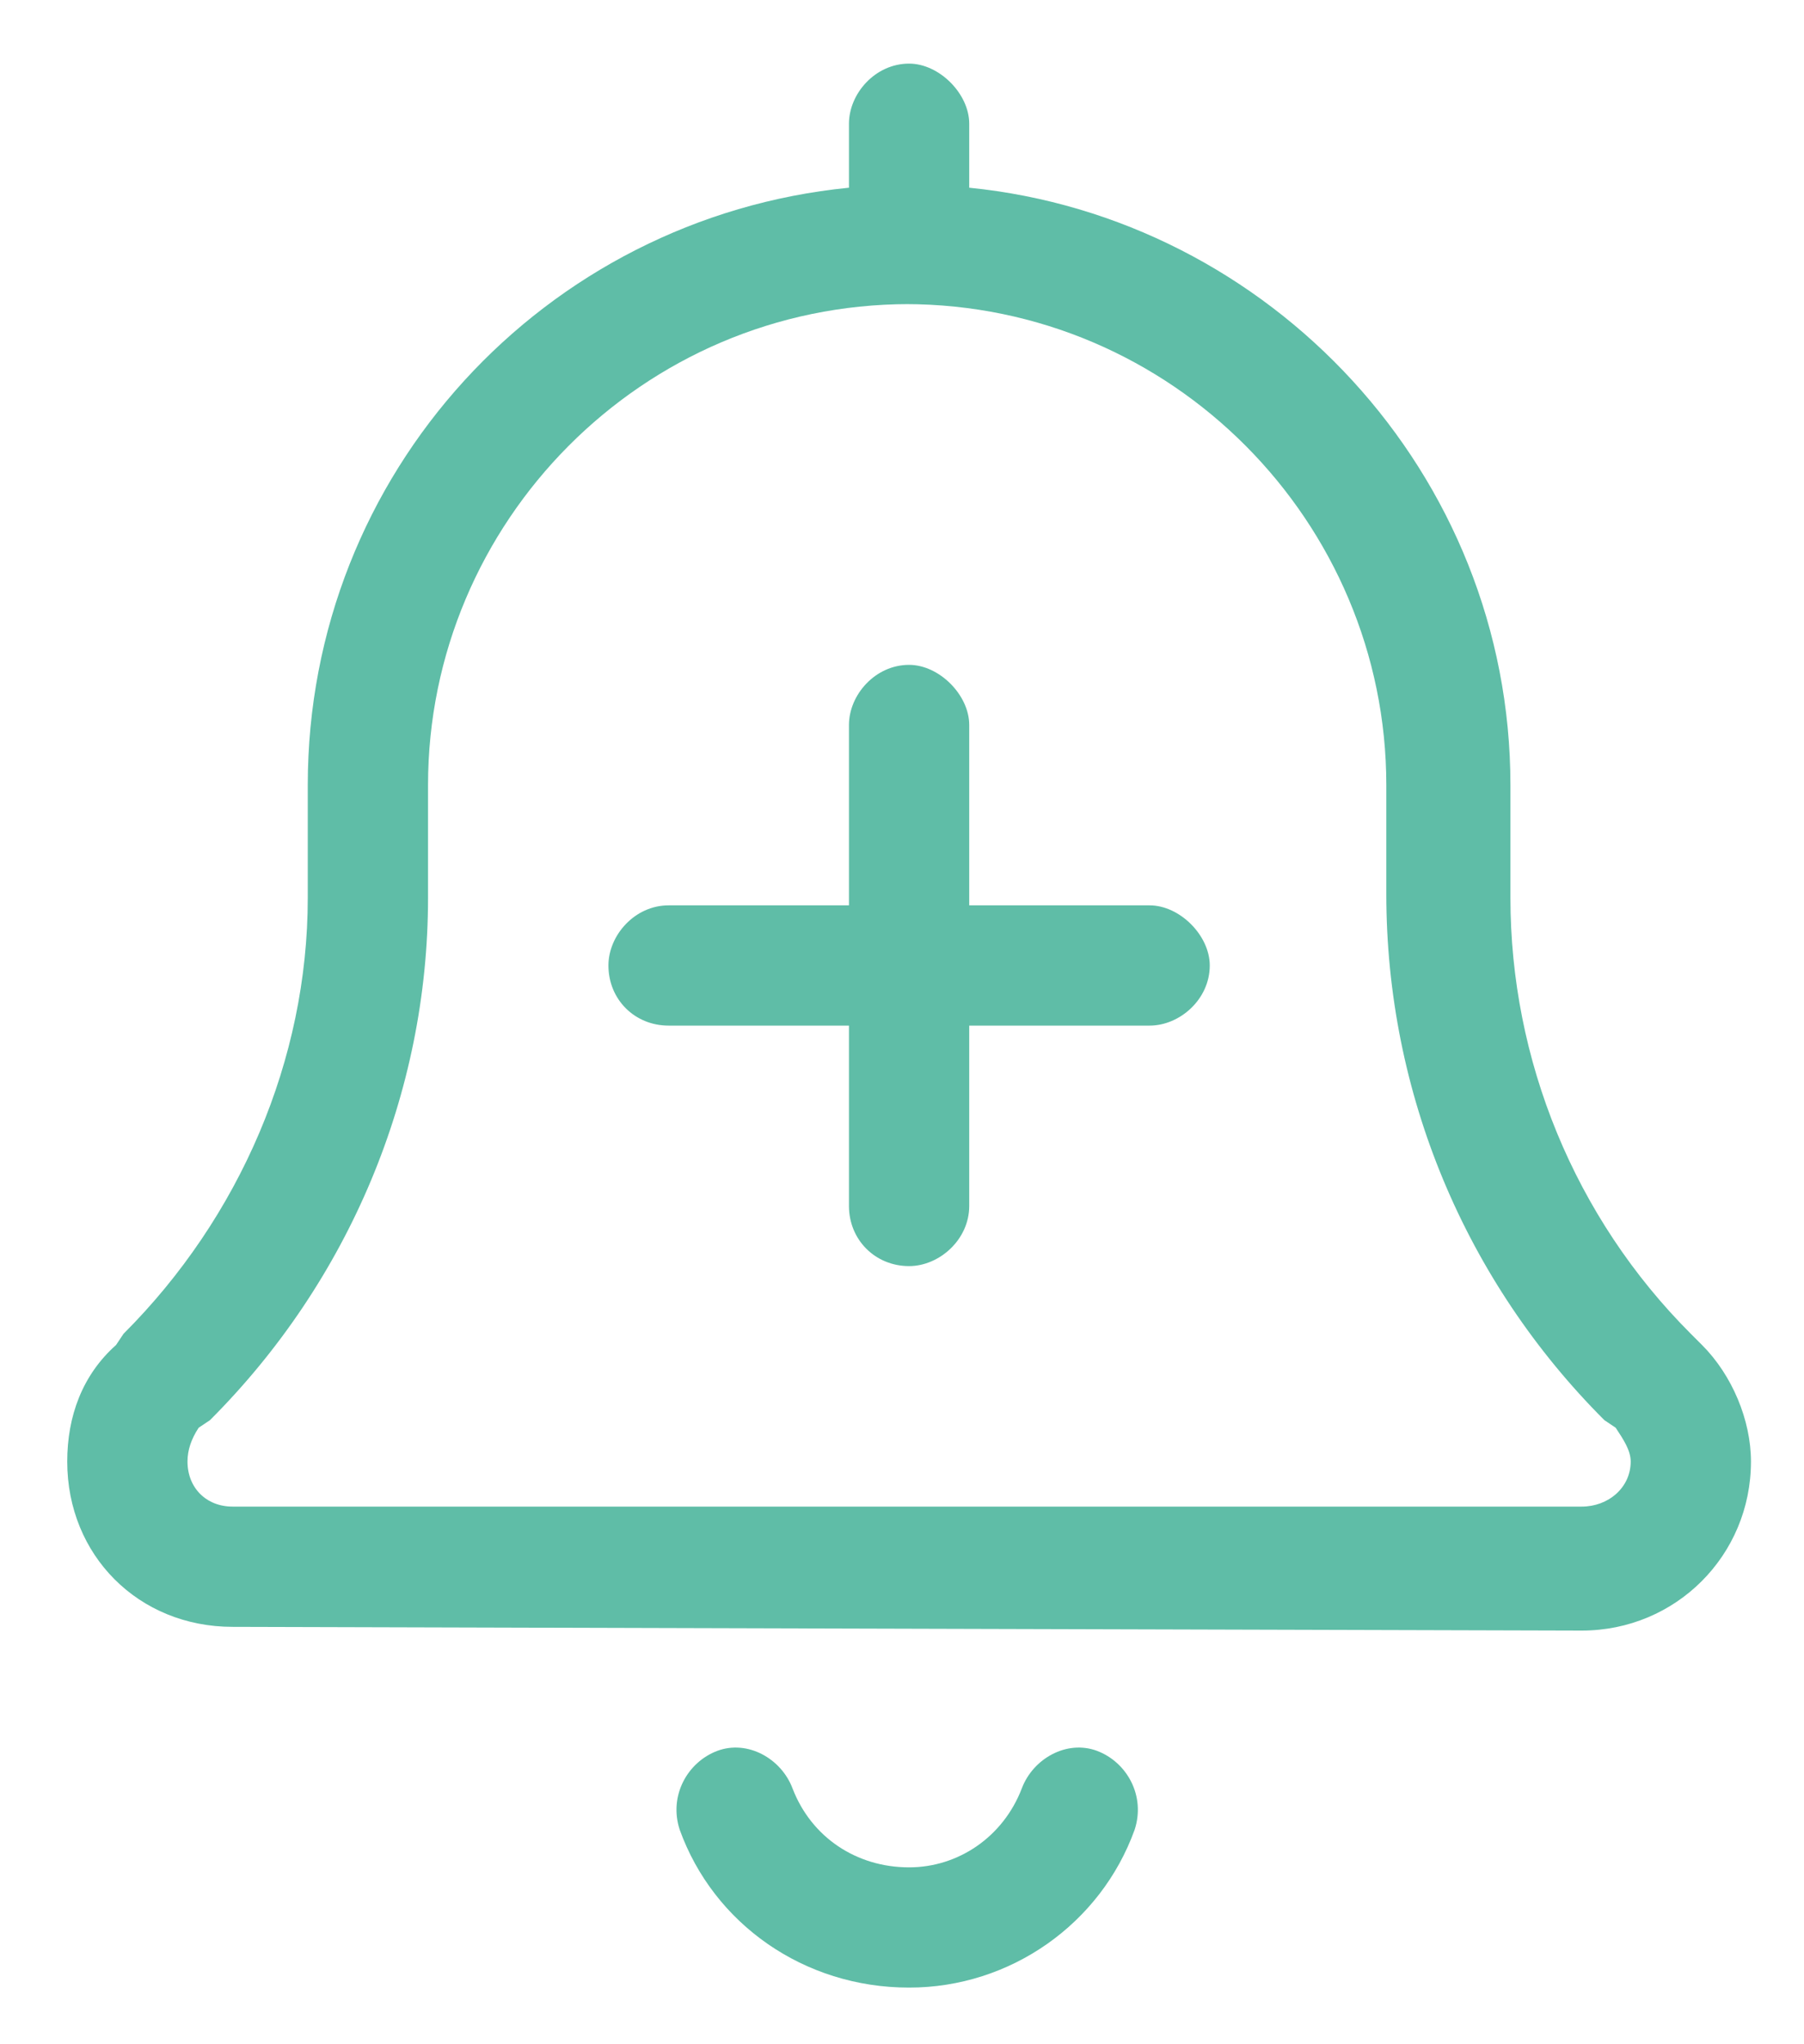 <svg width="15" height="17" viewBox="0 0 15 17" fill="none" xmlns="http://www.w3.org/2000/svg">
<path d="M7.059 1.029C7.059 0.779 7.277 0.529 7.559 0.529C7.809 0.529 8.059 0.779 8.059 1.029V1.561C10.559 1.811 12.559 3.936 12.559 6.529V7.467C12.559 8.811 13.09 10.123 14.059 11.092L14.152 11.185C14.402 11.435 14.559 11.81 14.559 12.154C14.559 12.935 13.934 13.56 13.152 13.56L1.934 13.529C1.152 13.529 0.559 12.935 0.559 12.154C0.559 11.779 0.684 11.435 0.965 11.185L1.027 11.092C1.996 10.123 2.559 8.811 2.559 7.467V6.529C2.559 3.936 4.527 1.811 7.059 1.561V1.029ZM7.559 2.529C5.34 2.529 3.559 4.342 3.559 6.529V7.467C3.559 9.092 2.902 10.654 1.746 11.81L1.652 11.873C1.59 11.967 1.559 12.06 1.559 12.154C1.559 12.373 1.715 12.529 1.934 12.529H13.152C13.371 12.529 13.559 12.373 13.559 12.154C13.559 12.06 13.496 11.967 13.434 11.873L13.34 11.81C12.184 10.654 11.527 9.092 11.527 7.436V6.529C11.527 4.342 9.746 2.529 7.527 2.529H7.559ZM6.59 14.873C6.746 15.279 7.121 15.529 7.559 15.529C7.965 15.529 8.34 15.279 8.496 14.873C8.59 14.623 8.871 14.467 9.121 14.56C9.371 14.654 9.527 14.935 9.434 15.217C9.152 15.998 8.402 16.529 7.559 16.529C6.684 16.529 5.934 15.998 5.652 15.217C5.559 14.935 5.715 14.654 5.965 14.56C6.215 14.467 6.496 14.623 6.59 14.873ZM7.559 5.529C7.809 5.529 8.059 5.779 8.059 6.029V7.529H9.559C9.809 7.529 10.059 7.779 10.059 8.029C10.059 8.311 9.809 8.529 9.559 8.529H8.059V10.029C8.059 10.31 7.809 10.529 7.559 10.529C7.277 10.529 7.059 10.31 7.059 10.029V8.529H5.559C5.277 8.529 5.059 8.311 5.059 8.029C5.059 7.779 5.277 7.529 5.559 7.529H7.059V6.029C7.059 5.779 7.277 5.529 7.559 5.529Z" fill="#5FBDA7"/>
</svg>
